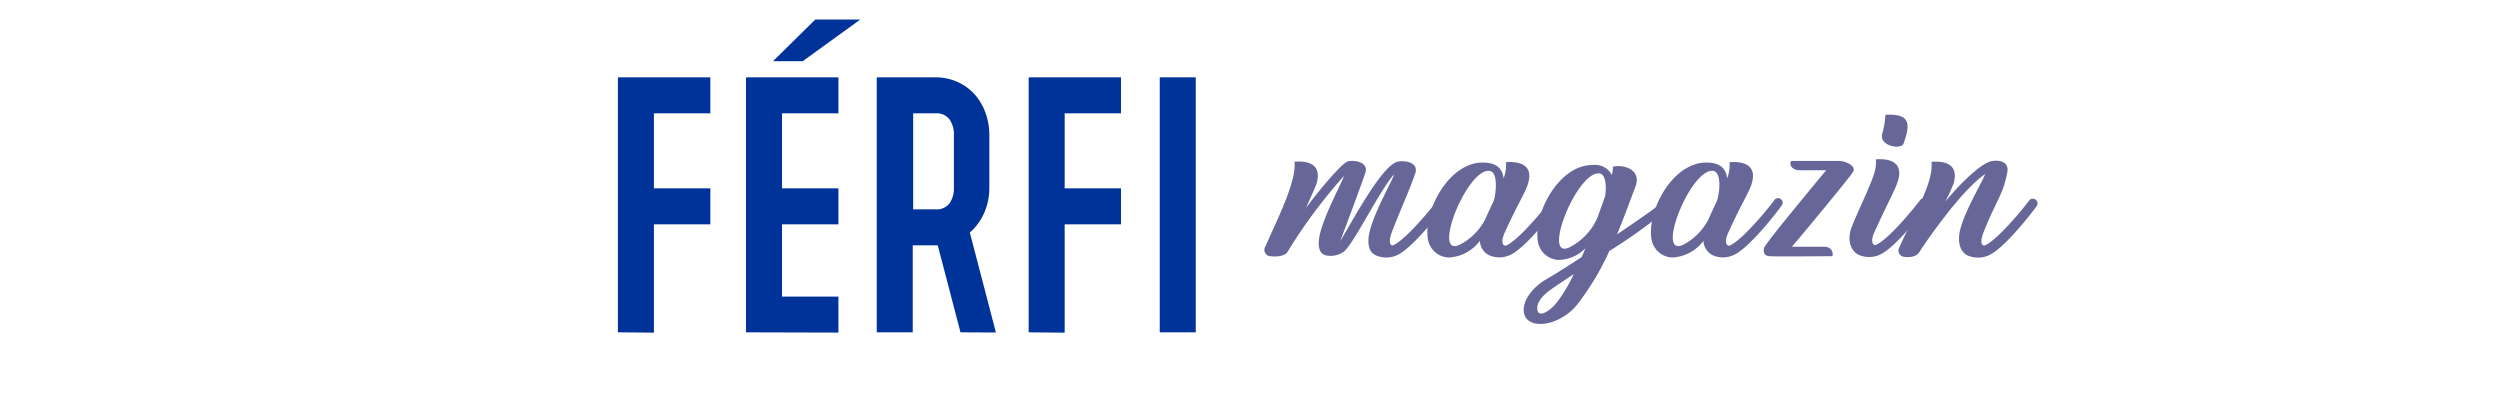 <svg xmlns="http://www.w3.org/2000/svg" viewBox="0 0 300 50"><defs><style>.a{fill:#039;}.b{fill:#669;}</style></defs><title>ferfimagazin</title><path class="a" d="M74.15,39.88V9.28H85.24V13.6H78.47v9h6.77v4.32H78.47v13Z"/><path class="a" d="M89.52,39.88V9.28h11.09V13.6H93.84v9h6.77v4.32H93.84v8.67h6.77v4.32ZM103.24,2.34l-6.91,5H92.76l5.08-5Z"/><path class="a" d="M115.26,39.88l-2.73-10.44h-3V39.88h-4.32V9.28h7a6.41,6.41,0,0,1,2.71.56,6.25,6.25,0,0,1,2.06,1.51,6.82,6.82,0,0,1,1.29,2.22,7.73,7.73,0,0,1,.45,2.63v6.33a7.49,7.49,0,0,1-.61,3,6.61,6.61,0,0,1-1.73,2.37l3.13,12Zm-.79-17.35V16.2a3.12,3.12,0,0,0-.52-1.86,1.92,1.92,0,0,0-1.67-.74h-2.7V25.12h2.7a1.91,1.91,0,0,0,1.67-.73A3.14,3.14,0,0,0,114.47,22.53Z"/><path class="a" d="M123.44,39.88V9.28h11.08V13.6h-6.76v9h6.76v4.32h-6.76v13Z"/><path class="a" d="M139.17,39.88V9.28h4.32v30.6Z"/><path class="b" d="M173.37,24.72c-.63.91-3.68,4.77-5.47,5.77a3.11,3.11,0,0,1-2.82.14c-.91-.45-1.1-1.57-.61-3.26.71-2.44,2.73-5.92,2.81-6.43-1.71,1.87-4.74,8.17-6,9.24a2.76,2.76,0,0,1-2.1.48c-1-.19-1.15-1.36-.66-3.06.71-2.44,2.66-6,2.75-6.48a63.24,63.24,0,0,0-6.81,9.17c-.43.61-2,.53-2.3.39a.77.77,0,0,1-.32-1.09c1.26-2.89,3.21-6.75,3.48-9.18.09-.81,0-1,0-1,1.26-.12,3.41.06,2.67,2.61-.05.2-.61,1.46-1.28,2.94,1.94-2.59,4.33-5.36,5-5.58s2.62,0,2.11,1.43c-.81,2.32-2,5.48-3,8.14,1.56-2.58,5-9.08,6.88-9.54.73-.19,2.62,0,2.12,1.43-.82,2.32-1.78,4.34-2.79,7-.5,1.31-.16,1.74.22,1.56,1.55-.75,4.54-4.42,5.24-5.35A.55.55,0,1,1,173.37,24.72Z"/><path class="b" d="M186.94,24.7c-.63.91-3.69,4.78-5.48,5.77a3.05,3.05,0,0,1-2.81.14,2.06,2.06,0,0,1-1.07-1.71,4.92,4.92,0,0,1-3.78,2,2.63,2.63,0,0,1-2.46-2.25c-.53-3.47,2.63-9.25,6.66-9.14,1.71,0,2.33.87,2.43,1.91a5.88,5.88,0,0,0,.25-.95c.12-.81,0-1,0-1,1.26-.12,3.47.08,2.67,2.61-.35,1.12-1.12,2.17-2.77,5.8-.59,1.28-.16,1.74.22,1.56,1.55-.75,4.53-4.41,5.24-5.35A.55.55,0,1,1,186.94,24.7Zm-8.22-4.2c-2.75-.26-7.06,10.76-3.43,8.8a7.07,7.07,0,0,0,2.92-2.95c.32-.74.7-1.53,1.06-2.3C179.61,22.75,179.7,20.59,178.72,20.5Z"/><path class="b" d="M199.36,25.71a62.35,62.35,0,0,1-6.24,4.41,32.24,32.24,0,0,1-3.8,6.36c-2.19,2.78-6.28,3.23-6.47.87-.1-1.31,1-2.86,2.82-3.91,1-.57,2.49-1.52,4.13-2.59.16-.35.31-.71.46-1.07A4.61,4.61,0,0,1,187,31.19a2.63,2.63,0,0,1-2.46-2.25c-.53-3.47,2.63-9.25,6.66-9.14A2.23,2.23,0,0,1,193.42,21v0a3.93,3.93,0,0,0,.13-1c1.46-.3,3.45.43,2.7,2.41-.57,1.47-1.29,3.51-2.21,5.72,2.25-1.52,4.11-2.82,4.52-3.15C199.13,24.42,199.91,25.21,199.36,25.71ZM188.85,32.9c-1,.66-1.93,1.27-2.66,1.78-1.65,1.15-1.87,2.11-1.65,2.69s1.23.18,2.28-1.07A18.25,18.25,0,0,0,188.85,32.9Zm2.92-7c.32-.87.61-1.69.86-2.41.16-1.22.06-2.61-.72-2.68-2.75-.26-7.06,10.76-3.44,8.8A7.21,7.21,0,0,0,191.77,25.93Z"/><path class="b" d="M213.77,24.7c-.63.91-3.68,4.78-5.47,5.77a3.07,3.07,0,0,1-2.82.14,2.06,2.06,0,0,1-1.07-1.71,4.92,4.92,0,0,1-3.78,2,2.63,2.63,0,0,1-2.46-2.25c-.53-3.47,2.63-9.25,6.67-9.14,1.7,0,2.32.87,2.42,1.91a5.88,5.88,0,0,0,.25-.95c.12-.81,0-1,0-1,1.26-.12,3.48.08,2.68,2.61-.36,1.12-1.13,2.17-2.78,5.8-.59,1.28-.16,1.74.22,1.56,1.55-.75,4.54-4.41,5.24-5.35A.55.55,0,1,1,213.77,24.7Zm-8.22-4.2c-2.75-.26-7.05,10.76-3.43,8.8A7.07,7.07,0,0,0,205,26.35c.33-.74.7-1.53,1.06-2.3C206.44,22.75,206.53,20.59,205.55,20.5Z"/><path class="b" d="M222.38,20.61c-.33.59-6,7.42-7.35,9,1.11,0,3.37,0,3.88,0,1.13,0,1.11,1.13.92,1.13s-6.86.07-7.53,0-.68-.52-.64-.94,5.36-6.81,7.48-9.37H216c-1.32,0-1.29-1.12-1-1.12h5.81C221.59,19.38,222.76,19.93,222.38,20.61Z"/><path class="b" d="M231.32,24.66c-.63.91-3.69,4.77-5.48,5.77a3.11,3.11,0,0,1-2.82.14c-.9-.45-1.44-1.73-.8-3.37.87-2.23,2.63-5.62,2.85-7.07.12-.82,0-1,0-1,1.26-.12,3.47.08,2.67,2.61-.35,1.12-1.13,2.43-2.79,6.06-.58,1.28-.16,1.74.23,1.56,1.55-.75,4.53-4.41,5.24-5.35A.55.55,0,0,1,231.32,24.66Zm-5.47-8.56a9.72,9.72,0,0,0,.4-2.32c3.21-.2,2.91,1.34,2.18,3.44C228.17,18,225.53,17.55,225.85,16.1Z"/><path class="b" d="M244.39,24.74c-.63.9-3.68,4.77-5.47,5.76a3.12,3.12,0,0,1-2.82.15c-.91-.46-1.3-1.68-.8-3.38.71-2.43,2.82-5.87,2.9-6.37-2.82,1.91-7,8-7.82,9.25,0,.07-.1.14-.14.21-.44.61-1.71.54-2,.39a.76.76,0,0,1-.31-1.08c1.25-2.89,3.56-6.81,3.83-9.24.09-.82,0-1,0-1,1.26-.13,3.4.05,2.67,2.6a20.79,20.79,0,0,1-1,2.17c1.83-2.23,4-4.28,5.27-4.78.69-.27,2.46-.26,2.18,1.23-.53,2.8-1.19,3.06-2.85,7.21-.53,1.31-.16,1.75.22,1.56,1.55-.74,4.54-4.41,5.24-5.35A.55.55,0,1,1,244.39,24.74Z"/></svg>